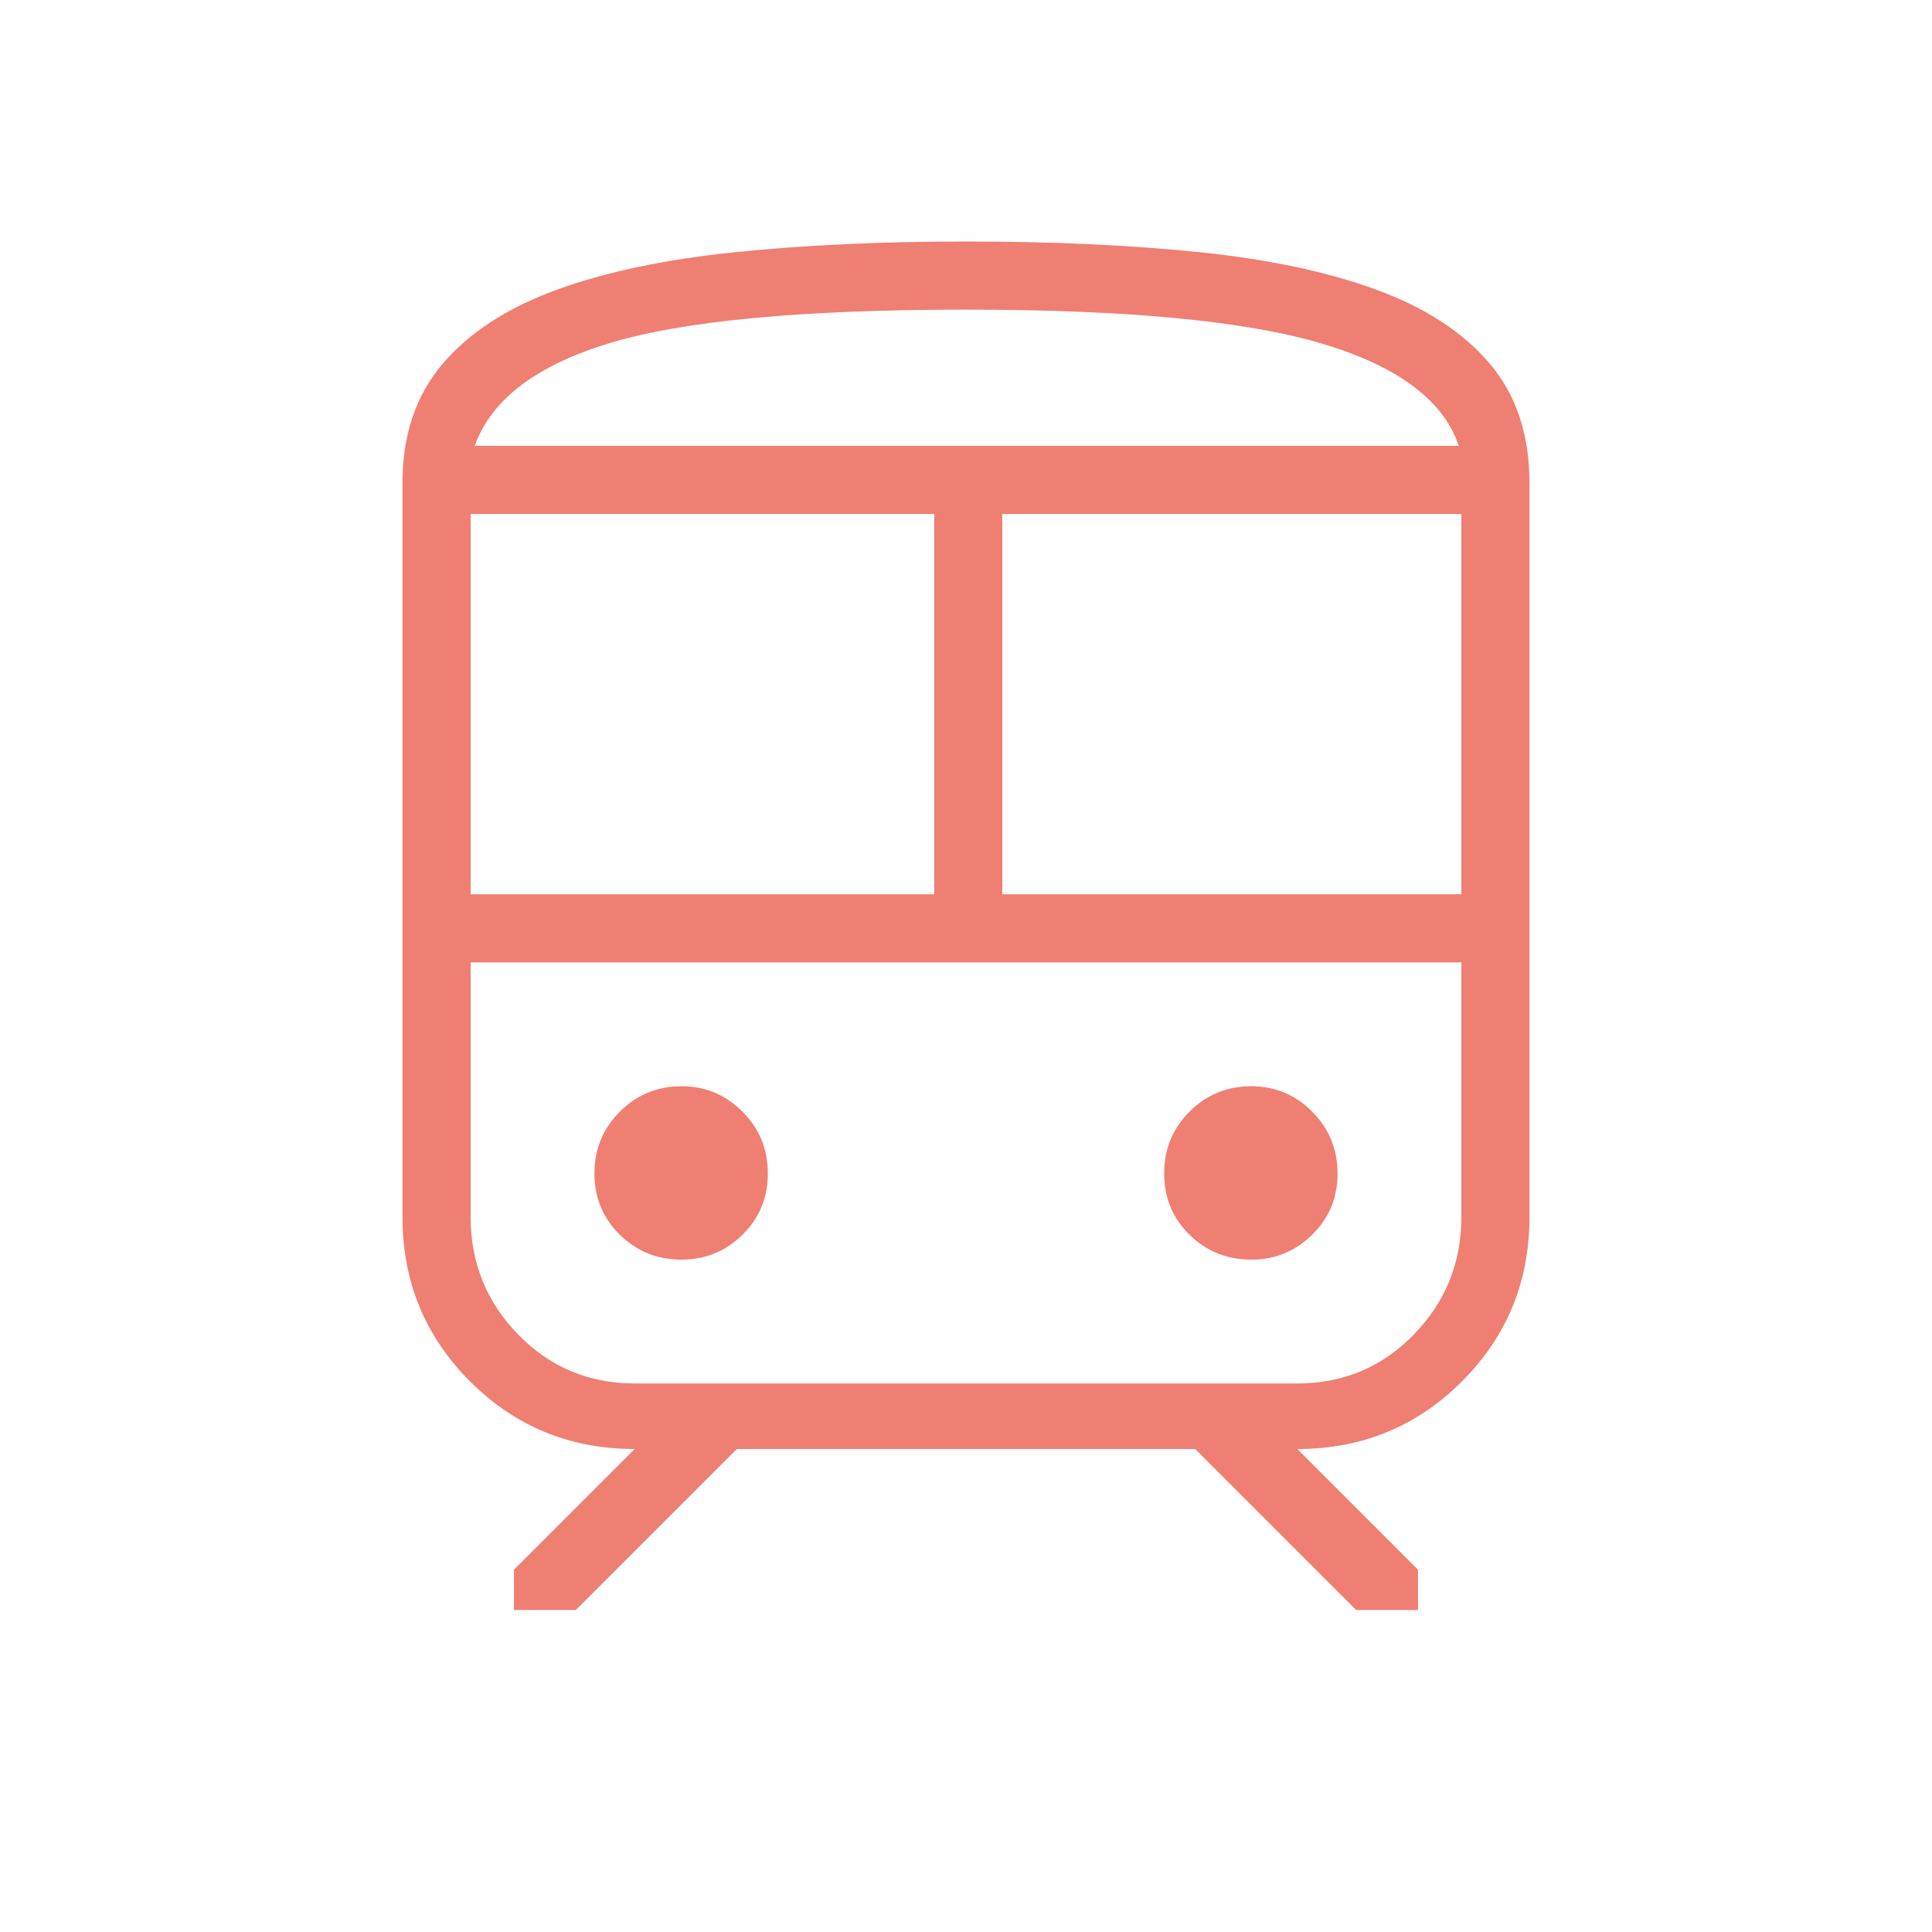 <svg width="64" height="64" viewBox="0 0 64 64" fill="none" xmlns="http://www.w3.org/2000/svg">
<g id="TRAIN 1">
<path id="Vector" d="M13.333 40.308V16C13.333 14.41 13.775 13.095 14.66 12.055C15.545 11.016 16.801 10.199 18.427 9.604C20.053 9.01 22.021 8.594 24.329 8.357C26.637 8.119 29.194 8 32 8C34.842 8 37.41 8.117 39.705 8.351C42 8.586 43.96 9 45.585 9.594C47.211 10.188 48.464 11.004 49.345 12.04C50.226 13.076 50.666 14.396 50.666 16V40.308C50.666 42.452 49.92 44.269 48.428 45.761C46.936 47.254 45.118 48 42.974 48L46.974 52V53.333H44.923L39.59 48H24.41L19.076 53.333H17.025V52L21.025 48C18.881 48 17.064 47.254 15.572 45.761C14.079 44.269 13.333 42.452 13.333 40.308ZM32 10.257C26.589 10.257 22.662 10.624 20.217 11.36C17.773 12.096 16.276 13.232 15.726 14.769H48.324C47.819 13.262 46.308 12.133 43.79 11.382C41.273 10.632 37.342 10.257 32 10.257ZM15.59 29.624H30.947V17.025H15.59V29.624ZM42.974 31.881H15.59H48.41H42.974ZM33.203 29.624H48.41V17.025H33.203V29.624ZM22.581 41.727C23.363 41.727 24.034 41.452 24.594 40.903C25.155 40.353 25.436 39.676 25.436 38.872C25.436 38.067 25.155 37.384 24.594 36.824C24.034 36.263 23.363 35.983 22.581 35.983C21.777 35.983 21.094 36.263 20.533 36.824C19.972 37.384 19.692 38.067 19.692 38.872C19.692 39.676 19.972 40.353 20.533 40.903C21.094 41.452 21.777 41.727 22.581 41.727ZM41.452 41.727C42.234 41.727 42.906 41.452 43.466 40.903C44.027 40.353 44.308 39.676 44.308 38.872C44.308 38.067 44.027 37.384 43.466 36.824C42.906 36.263 42.234 35.983 41.452 35.983C40.648 35.983 39.965 36.263 39.405 36.824C38.844 37.384 38.564 38.067 38.564 38.872C38.564 39.676 38.844 40.353 39.405 40.903C39.965 41.452 40.648 41.727 41.452 41.727ZM21.025 45.829H42.974C44.492 45.829 45.778 45.29 46.83 44.212C47.883 43.134 48.41 41.832 48.41 40.308V31.881H15.59V40.308C15.59 41.832 16.116 43.134 17.169 44.212C18.222 45.29 19.507 45.829 21.025 45.829ZM32 14.769H48.324H15.726H32Z" fill="#EF7F73"/>
</g>
</svg>
